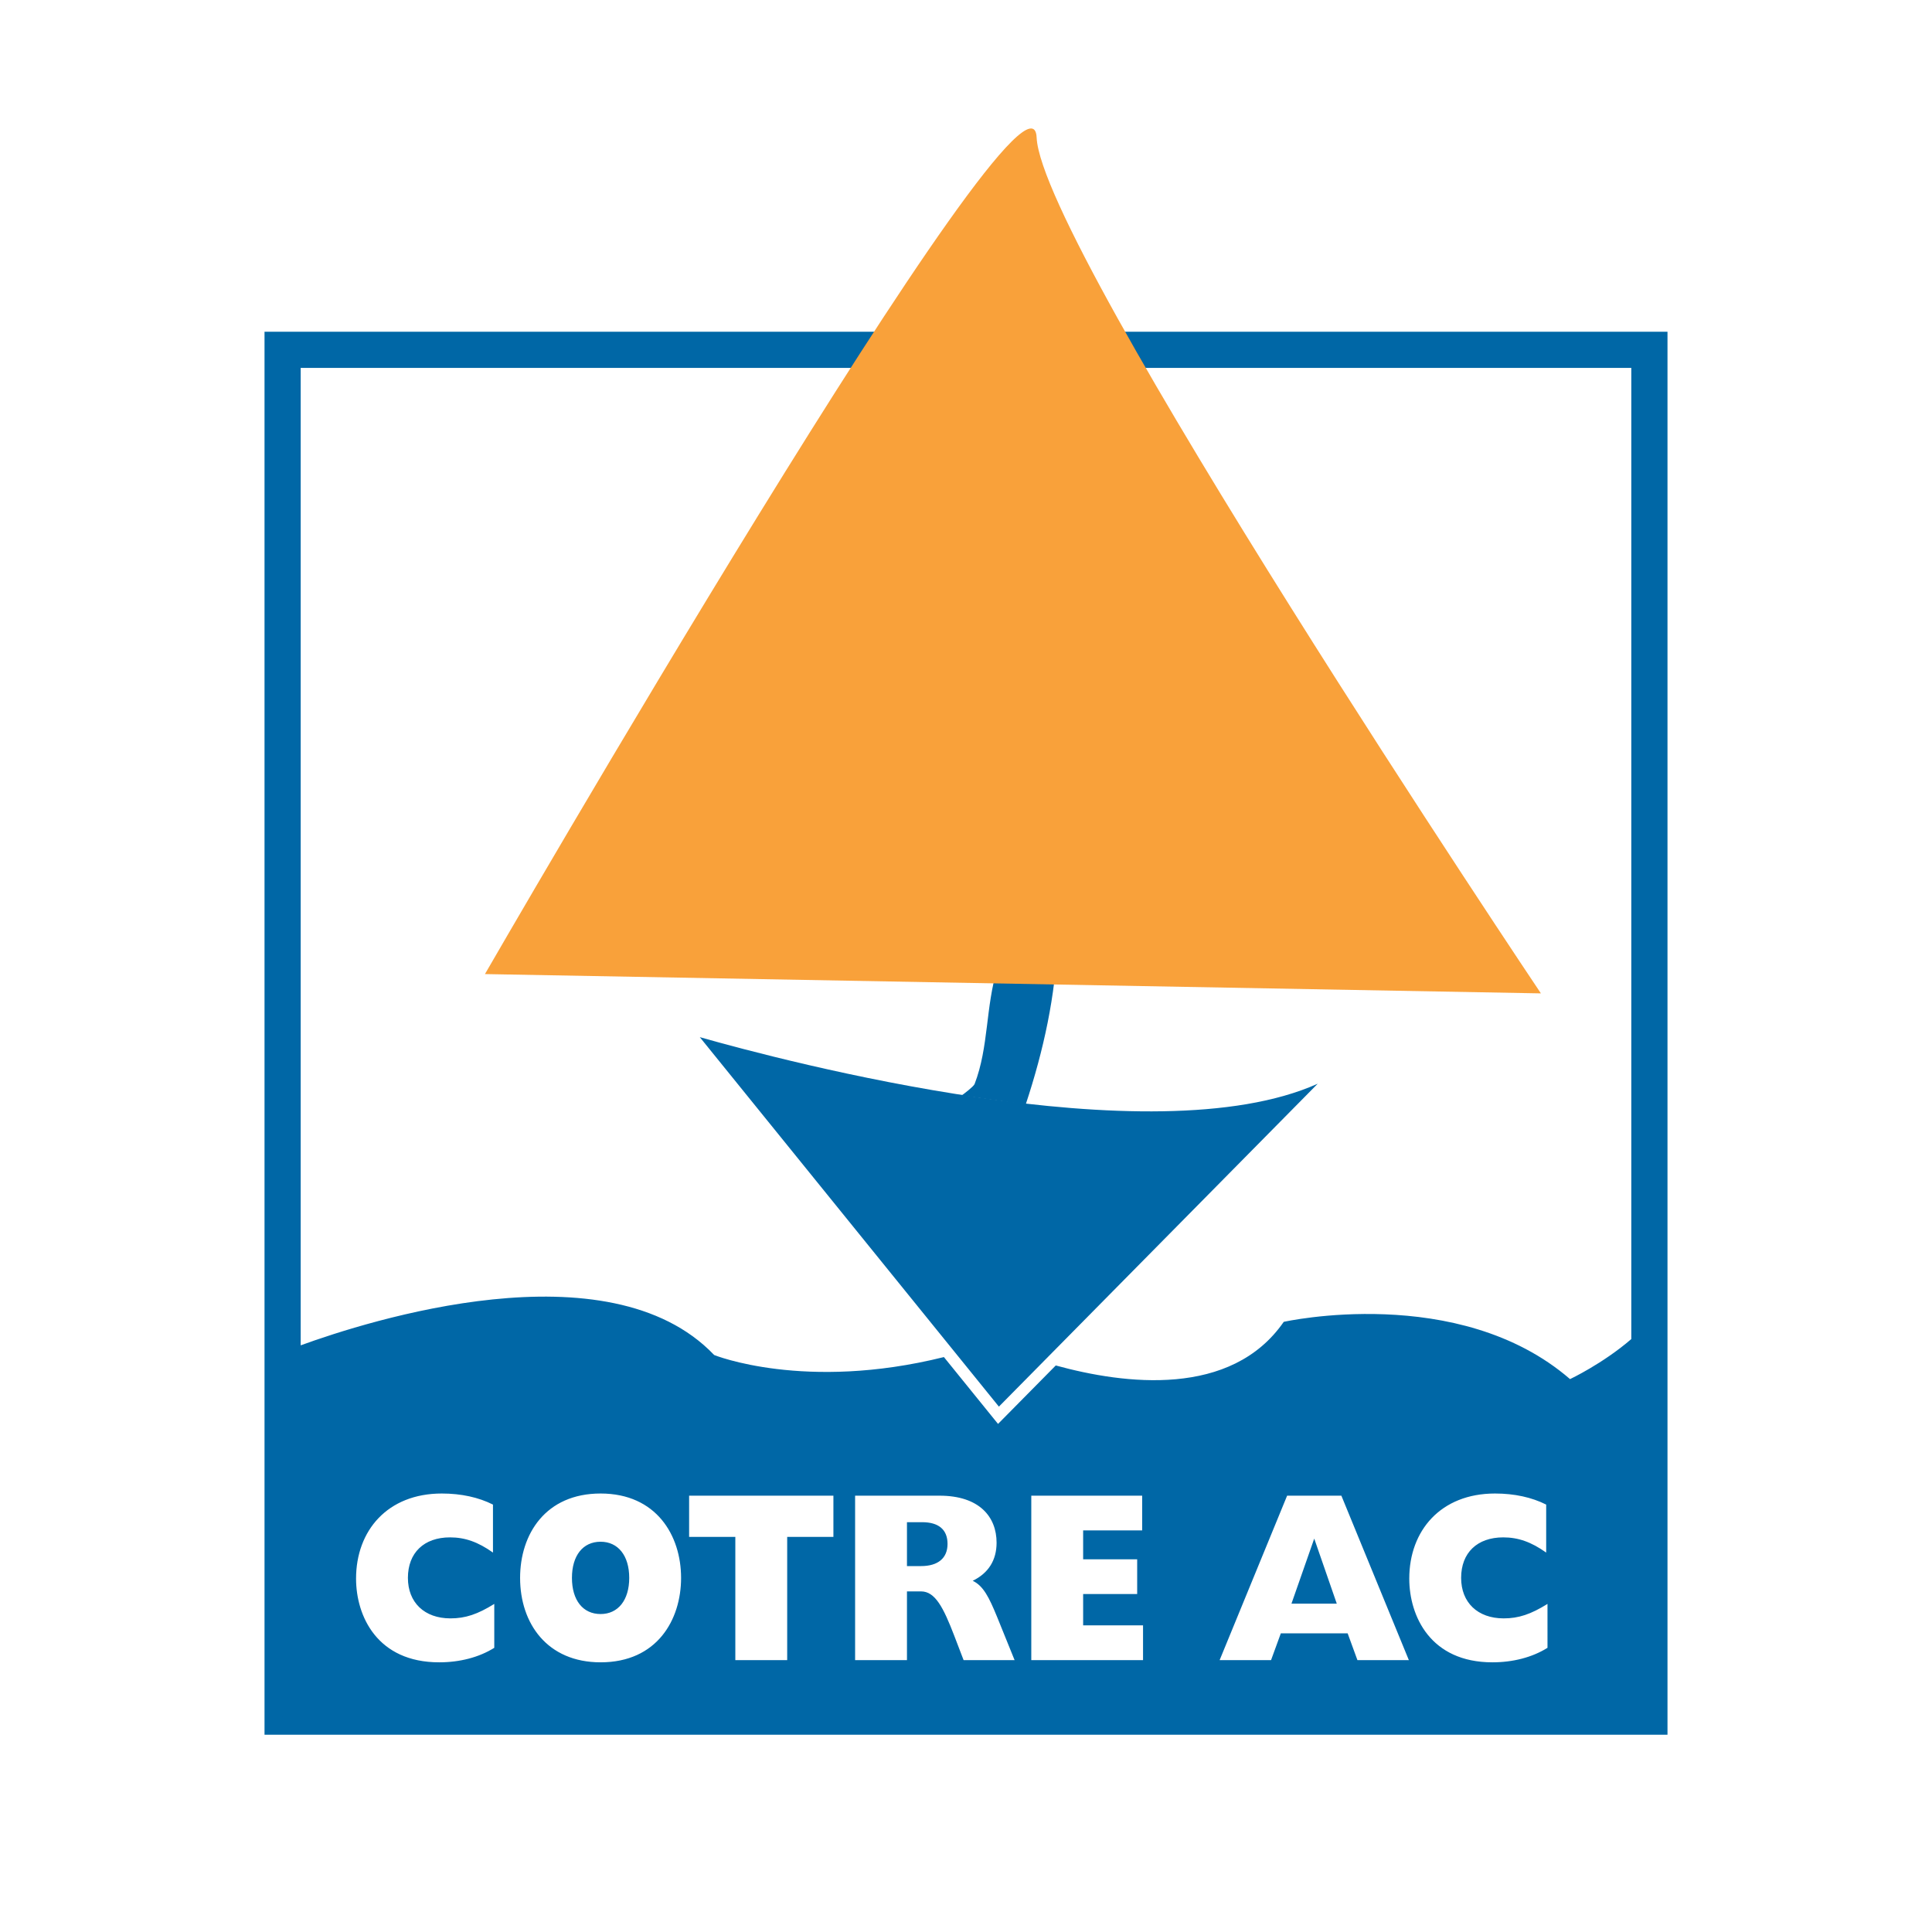 <?xml version="1.0" encoding="utf-8"?>
<!-- Generator: Adobe Illustrator 13.0.0, SVG Export Plug-In . SVG Version: 6.00 Build 14948)  -->
<!DOCTYPE svg PUBLIC "-//W3C//DTD SVG 1.0//EN" "http://www.w3.org/TR/2001/REC-SVG-20010904/DTD/svg10.dtd">
<svg version="1.0" id="Layer_1" xmlns="http://www.w3.org/2000/svg" xmlns:xlink="http://www.w3.org/1999/xlink" x="0px" y="0px"
	 width="192.756px" height="192.756px" viewBox="0 0 192.756 192.756" enable-background="new 0 0 192.756 192.756"
	 xml:space="preserve">
<g>
	<polygon fill-rule="evenodd" clip-rule="evenodd" fill="#FFFFFF" points="0,0 192.756,0 192.756,192.756 0,192.756 0,0 	"/>
	<path fill-rule="evenodd" clip-rule="evenodd" fill="#0067A6" d="M29.999,134.225c6.659-2.426,30.69-10.115,41.255,0.965
		c0,0,9.034,3.66,22.92,0.205l5.4,6.67l5.76-5.832c6.876,1.891,17.505,3.221,22.746-4.352c0,0,17.438-3.908,28.563,5.713
		c0,0,3.267-1.537,6.113-3.996V36.707H29.999V134.225L29.999,134.225z M166.365,173.074H26.391V33.099h139.975V173.074
		L166.365,173.074z"/>
	<polygon fill-rule="evenodd" clip-rule="evenodd" fill="#0067A6" points="164.562,171.27 164.562,144.186 28.195,144.186 
		28.195,171.27 164.562,171.27 	"/>
	<path fill-rule="evenodd" clip-rule="evenodd" fill="#FFFFFF" d="M49.313,160.023c-1.667,1.035-2.879,1.443-4.373,1.443
		c-2.598,0-4.243-1.588-4.243-4.041c0-2.502,1.602-4.041,4.2-4.041c1.494,0,2.792,0.457,4.287,1.516v-4.787
		c-1.429-0.721-3.161-1.105-5.109-1.105c-5.413,0-8.551,3.703-8.551,8.49c0,3.752,2.122,8.352,8.291,8.352
		c2.035,0,3.961-0.486,5.499-1.447V160.023L49.313,160.023z M51.89,157.426c0,4.547,2.706,8.424,8.031,8.424
		c5.628,0,8.031-4.238,8.031-8.424c0-4.234-2.468-8.418-8.031-8.418C54.422,149.008,51.89,153.072,51.89,157.426L51.89,157.426z
		 M57.063,157.426c0-2.213,1.083-3.607,2.858-3.607c1.753,0,2.857,1.395,2.857,3.607s-1.104,3.607-2.857,3.607
		C58.146,161.033,57.063,159.639,57.063,157.426L57.063,157.426z M73.364,153.338v12.291h5.174v-12.291h4.611v-4.115H68.753v4.115
		H73.364L73.364,153.338z M85.314,165.629h5.174v-6.855h1.407c1.407,0,2.23,1.611,3.312,4.426l0.931,2.43h5.088l-1.754-4.33
		c-0.801-1.949-1.364-3.08-2.424-3.584c1.58-0.77,2.381-2.068,2.381-3.801c0-2.574-1.71-4.691-5.694-4.691h-8.421V165.629
		L85.314,165.629z M90.488,156.248v-4.379h1.515c1.624,0,2.533,0.723,2.533,2.166s-0.974,2.213-2.641,2.213H90.488L90.488,156.248z
		 M102.892,165.629h11.149v-3.465h-5.976v-3.127h5.391v-3.463h-5.391v-2.887h5.889v-3.465h-11.062V165.629L102.892,165.629z
		 M121.683,165.629h5.131l0.974-2.67h6.668l0.974,2.67h5.131l-6.732-16.406h-5.412L121.683,165.629L121.683,165.629z M128.848,160
		l2.273-6.494l2.251,6.494H128.848L128.848,160z M154.393,160.023c-1.667,1.035-2.879,1.443-4.373,1.443
		c-2.598,0-4.243-1.588-4.243-4.041c0-2.502,1.603-4.041,4.2-4.041c1.494,0,2.793,0.457,4.286,1.516v-4.787
		c-1.429-0.721-3.16-1.105-5.108-1.105c-5.412,0-8.552,3.703-8.552,8.49c0,3.752,2.122,8.352,8.292,8.352
		c2.034,0,3.961-0.486,5.498-1.447V160.023L154.393,160.023z"/>
	<path fill="#0067A6" d="M131.468,108.123c-16.579,7.436-53.195-2.246-61.649-4.646l29.841,36.863L131.468,108.123L131.468,108.123z
		"/>
	<path fill-rule="evenodd" clip-rule="evenodd" fill="#0067A6" d="M102.335,110.195c1.805-5.461,2.97-10.836,3.194-16.474
		c0-1.654-1.353-3.007-3.006-3.007c-1.654,0-3.007,1.353-3.007,3.007c0.024,0.977,0.25,2.055,0,2.856
		c-1.202,3.883-0.852,7.867-2.28,11.576c-0.101,0.25-1.04,0.965-1.291,1.139L102.335,110.195L102.335,110.195z"/>
	<path fill-rule="evenodd" clip-rule="evenodd" fill="#F9A13A" d="M48.383,97.184l105.354,1.926c0,0-49.831-74.326-50.312-85.391
		C102.944,2.654,48.383,97.184,48.383,97.184L48.383,97.184z"/>
</g>
</svg>
